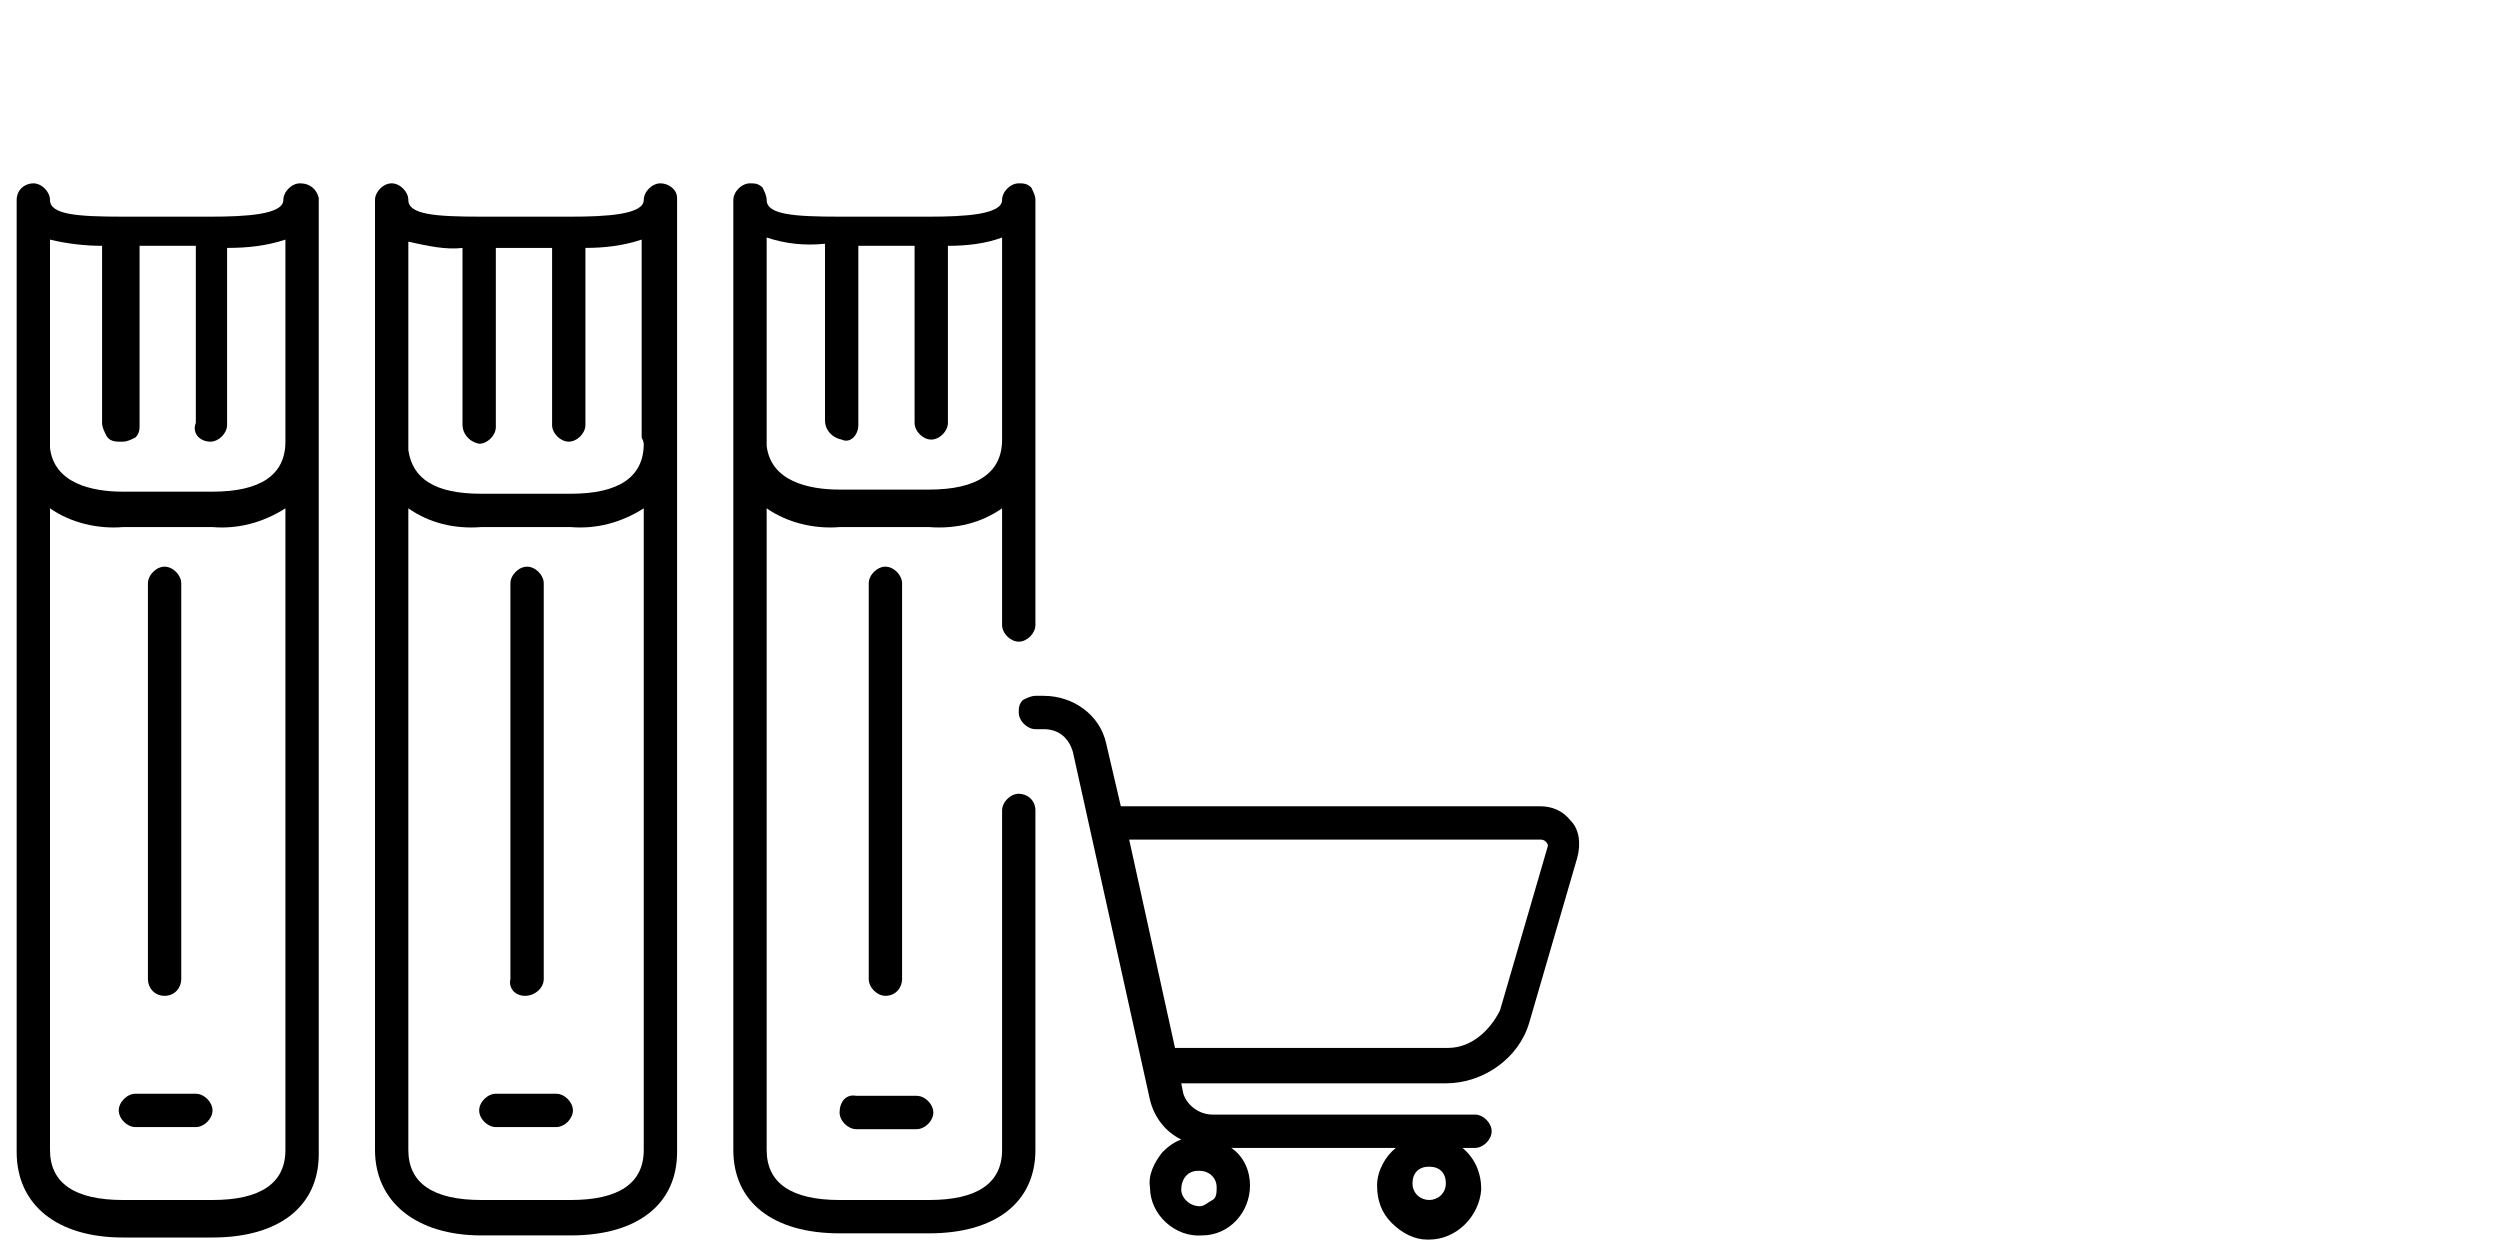 <?xml version="1.0" encoding="utf-8"?>
<!-- Generator: Adobe Illustrator 25.3.1, SVG Export Plug-In . SVG Version: 6.00 Build 0)  -->
<svg version="1.1" id="Ebene_1" xmlns="http://www.w3.org/2000/svg" xmlns:xlink="http://www.w3.org/1999/xlink" x="0px" y="0px"
	 viewBox="0 0 120 60" style="enable-background:new 0 0 120 60;" xml:space="preserve">
<style type="text/css">
	.st0{fill:#FFFFFF;}
</style>
<rect class="st0" width="120" height="60"/>
<g>
	<path d="M31.7,8.8c-0.4,0-0.8,0.4-0.8,0.8c0,0.7-1.8,0.8-3.5,0.8h-4.3c-2.2,0-3.5-0.1-3.5-0.8c0-0.4-0.4-0.8-0.8-0.8S18,9.2,18,9.6
		v11.5c0,0.1,0,0.2,0,0.2c0,0.1,0,0.1,0,0.2v33.7c0,2.5,2,4.1,5.1,4.1h4.3c3.2,0,5.1-1.5,5.1-4V9.8c0-0.1,0-0.1,0-0.3
		C32.5,9.1,32.1,8.8,31.7,8.8z M30.9,21.3c0,1.6-1.2,2.4-3.5,2.4h-4.3c-2.2,0-3.3-0.7-3.5-2.1v-10c0.9,0.2,1.8,0.4,2.6,0.3v8.5
		c0,0.4,0.3,0.8,0.8,0.9l0,0c0.4,0,0.8-0.4,0.8-0.8v-8.6h2.7v8.5c0,0.4,0.4,0.8,0.8,0.8s0.8-0.4,0.8-0.8v-8.5c0.9,0,1.8-0.1,2.7-0.4
		V21C30.9,21.2,30.9,21.3,30.9,21.3z M30.9,24.4v30.8c0,1.6-1.2,2.4-3.5,2.4h-4.3c-2.3,0-3.5-0.8-3.5-2.4V24.4c1,0.7,2.2,1,3.5,0.9
		h4.3C28.6,25.4,29.8,25.1,30.9,24.4z"/>
	<path d="M14.4,8.8c-0.4,0-0.8,0.4-0.8,0.8c0,0.7-1.8,0.8-3.5,0.8H5.9c-2.2,0-3.5-0.1-3.5-0.8c0-0.4-0.4-0.8-0.8-0.8
		S0.8,9.1,0.8,9.6v0.5c0,0.1,0,0.1,0,0.2v10.9c0,0.1,0,0.1,0,0.2s0,0.2,0,0.2v33.7c0,2.5,1.9,4.1,5.1,4.1h4.3c3.2,0,5.1-1.5,5.1-4
		V9.8c0-0.1,0-0.2,0-0.3C15.2,9.1,14.9,8.8,14.4,8.8z M13.7,24.4v30.8c0,1.6-1.2,2.4-3.5,2.4H5.9c-2.3,0-3.5-0.8-3.5-2.4V24.4
		c1,0.7,2.3,1,3.5,0.9h4.3C11.4,25.4,12.6,25.1,13.7,24.4z M10.1,21.2L10.1,21.2c0.4,0,0.8-0.4,0.8-0.8v-8.5c1,0,1.9-0.1,2.8-0.4V21
		c0,0.1,0,0.2,0,0.2c0,1.6-1.2,2.4-3.5,2.4H5.9c-1.5,0-3.3-0.4-3.5-2.1v-10c0.8,0.2,1.7,0.3,2.5,0.3v8.5c0,0.2,0.1,0.4,0.2,0.6
		s0.3,0.3,0.6,0.3c0,0,0,0,0.1,0c0,0,0,0,0.1,0c0.2,0,0.4-0.1,0.6-0.2c0.2-0.2,0.2-0.4,0.2-0.6v-8.6h2.7v8.5
		C9.2,20.8,9.6,21.2,10.1,21.2z"/>
	<path d="M7.9,47.8L7.9,47.8c0.5,0,0.8-0.4,0.8-0.8V28c0-0.4-0.4-0.8-0.8-0.8c-0.4,0-0.8,0.4-0.8,0.8v19C7.1,47.4,7.4,47.8,7.9,47.8
		z M7.9,47.6L7.9,47.6L7.9,47.6L7.9,47.6z"/>
	<path d="M9.4,52.5H6.5c-0.4,0-0.8,0.4-0.8,0.8c0,0.4,0.4,0.8,0.8,0.8h2.9c0.4,0,0.8-0.4,0.8-0.8S9.8,52.5,9.4,52.5z"/>
	<path d="M25.2,47.8L25.2,47.8c0.5,0,0.9-0.4,0.9-0.8V28c0-0.4-0.4-0.8-0.8-0.8s-0.8,0.4-0.8,0.8v19C24.4,47.4,24.7,47.8,25.2,47.8z
		 M25.2,47.6L25.2,47.6L25.2,47.6L25.2,47.6z"/>
	<path d="M26.7,52.5h-2.9c-0.4,0-0.8,0.4-0.8,0.8c0,0.4,0.4,0.8,0.8,0.8h2.9c0.4,0,0.8-0.4,0.8-0.8S27.1,52.5,26.7,52.5z"/>
	<path d="M40.3,53.4c0,0.4,0.4,0.8,0.8,0.8H44c0.4,0,0.8-0.4,0.8-0.8c0-0.4-0.4-0.8-0.8-0.8h-2.9C40.6,52.5,40.3,52.9,40.3,53.4z"/>
	<path d="M43.3,47V28c0-0.4-0.4-0.8-0.8-0.8c-0.4,0-0.8,0.4-0.8,0.8v19c0,0.4,0.4,0.8,0.8,0.8C43,47.8,43.3,47.4,43.3,47z"/>
	<path d="M48.9,38.1c-0.4,0-0.8,0.4-0.8,0.8v16.3c0,1.6-1.2,2.4-3.5,2.4h-4.3c-2.3,0-3.5-0.8-3.5-2.4V24.4c1,0.7,2.3,1,3.5,0.9h4.3
		c1.3,0.1,2.5-0.2,3.5-0.9V30c0,0.4,0.4,0.8,0.8,0.8l0,0c0.4,0,0.8-0.4,0.8-0.8V9.6c0-0.2-0.1-0.4-0.2-0.6c-0.2-0.2-0.4-0.2-0.6-0.2
		l0,0c-0.4,0-0.8,0.4-0.8,0.8c0,0.7-1.8,0.8-3.5,0.8h-4.3c-2.2,0-3.5-0.1-3.5-0.8c0-0.2-0.1-0.4-0.2-0.6c-0.2-0.2-0.4-0.2-0.6-0.2
		l0,0c-0.4,0-0.8,0.4-0.8,0.8v11.5c0,0.1,0,0.1,0,0.2s0,0.1,0,0.2v33.7c0,2.5,1.9,4,5.1,4h4.3c3.2,0,5.1-1.5,5.1-4V38.9
		C49.7,38.4,49.3,38.1,48.9,38.1z M41.2,20.4v-8.6h2.7v8.5c0,0.4,0.4,0.8,0.8,0.8l0,0c0.4,0,0.8-0.4,0.8-0.8v-8.5
		c0.9,0,1.8-0.1,2.6-0.4v9.5c0,0.1,0,0.2,0,0.2c0,1.6-1.2,2.4-3.5,2.4h-4.3c-1.5,0-3.3-0.4-3.5-2.1v-10c0.9,0.3,1.8,0.4,2.8,0.3v8.5
		c0,0.4,0.3,0.8,0.8,0.9l0,0C40.8,21.3,41.2,20.9,41.2,20.4z"/>
	<path d="M75.4,39.4L75.4,39.4c-0.4-0.5-0.9-0.7-1.5-0.7H53.8l-0.7-3c-0.3-1.4-1.6-2.3-3-2.3h-0.4c-0.2,0-0.4,0.1-0.6,0.2
		c-0.2,0.2-0.2,0.4-0.2,0.6c0,0.4,0.4,0.8,0.8,0.8h0.4c0.7,0,1.2,0.4,1.4,1.1l3.7,16.7c0.2,0.8,0.7,1.5,1.5,1.9
		c-0.3,0.1-0.6,0.3-0.9,0.6c-0.4,0.5-0.7,1.1-0.6,1.7c0,1.3,1.2,2.4,2.5,2.3c1.3,0,2.3-1.1,2.3-2.4c0-0.7-0.3-1.4-0.9-1.8H67
		c-0.5,0.4-0.9,1.1-0.9,1.8s0.2,1.3,0.7,1.8s1.1,0.8,1.7,0.8h0.1c1.3,0,2.4-1.1,2.5-2.4c0-0.8-0.3-1.5-0.9-2h0.6
		c0.4,0,0.8-0.4,0.8-0.8c0-0.4-0.4-0.8-0.8-0.8H58.2c-0.6,0-1.2-0.4-1.4-1L56.7,52h12.7c1.8,0,3.5-1.2,4-2.9l2.3-7.9
		C75.9,40.5,75.8,39.8,75.4,39.4z M69.5,50.3L69.5,50.3H56.4l-2.2-10h19.7l0,0c0.1,0,0.2,0,0.3,0.1c0,0,0.1,0.1,0.1,0.2L72,48.5
		C71.5,49.5,70.6,50.3,69.5,50.3z M56.7,57.1c0-0.5,0.3-0.9,0.8-0.9h0.1c0.4,0,0.8,0.3,0.8,0.8l0,0c0,0.2,0,0.5-0.2,0.6
		s-0.4,0.3-0.6,0.3C57.1,57.9,56.7,57.5,56.7,57.1z M68.6,57.6c-0.4,0-0.8-0.3-0.8-0.8s0.3-0.8,0.8-0.8s0.8,0.3,0.8,0.8
		S69,57.6,68.6,57.6z"/>
</g>
</svg>
